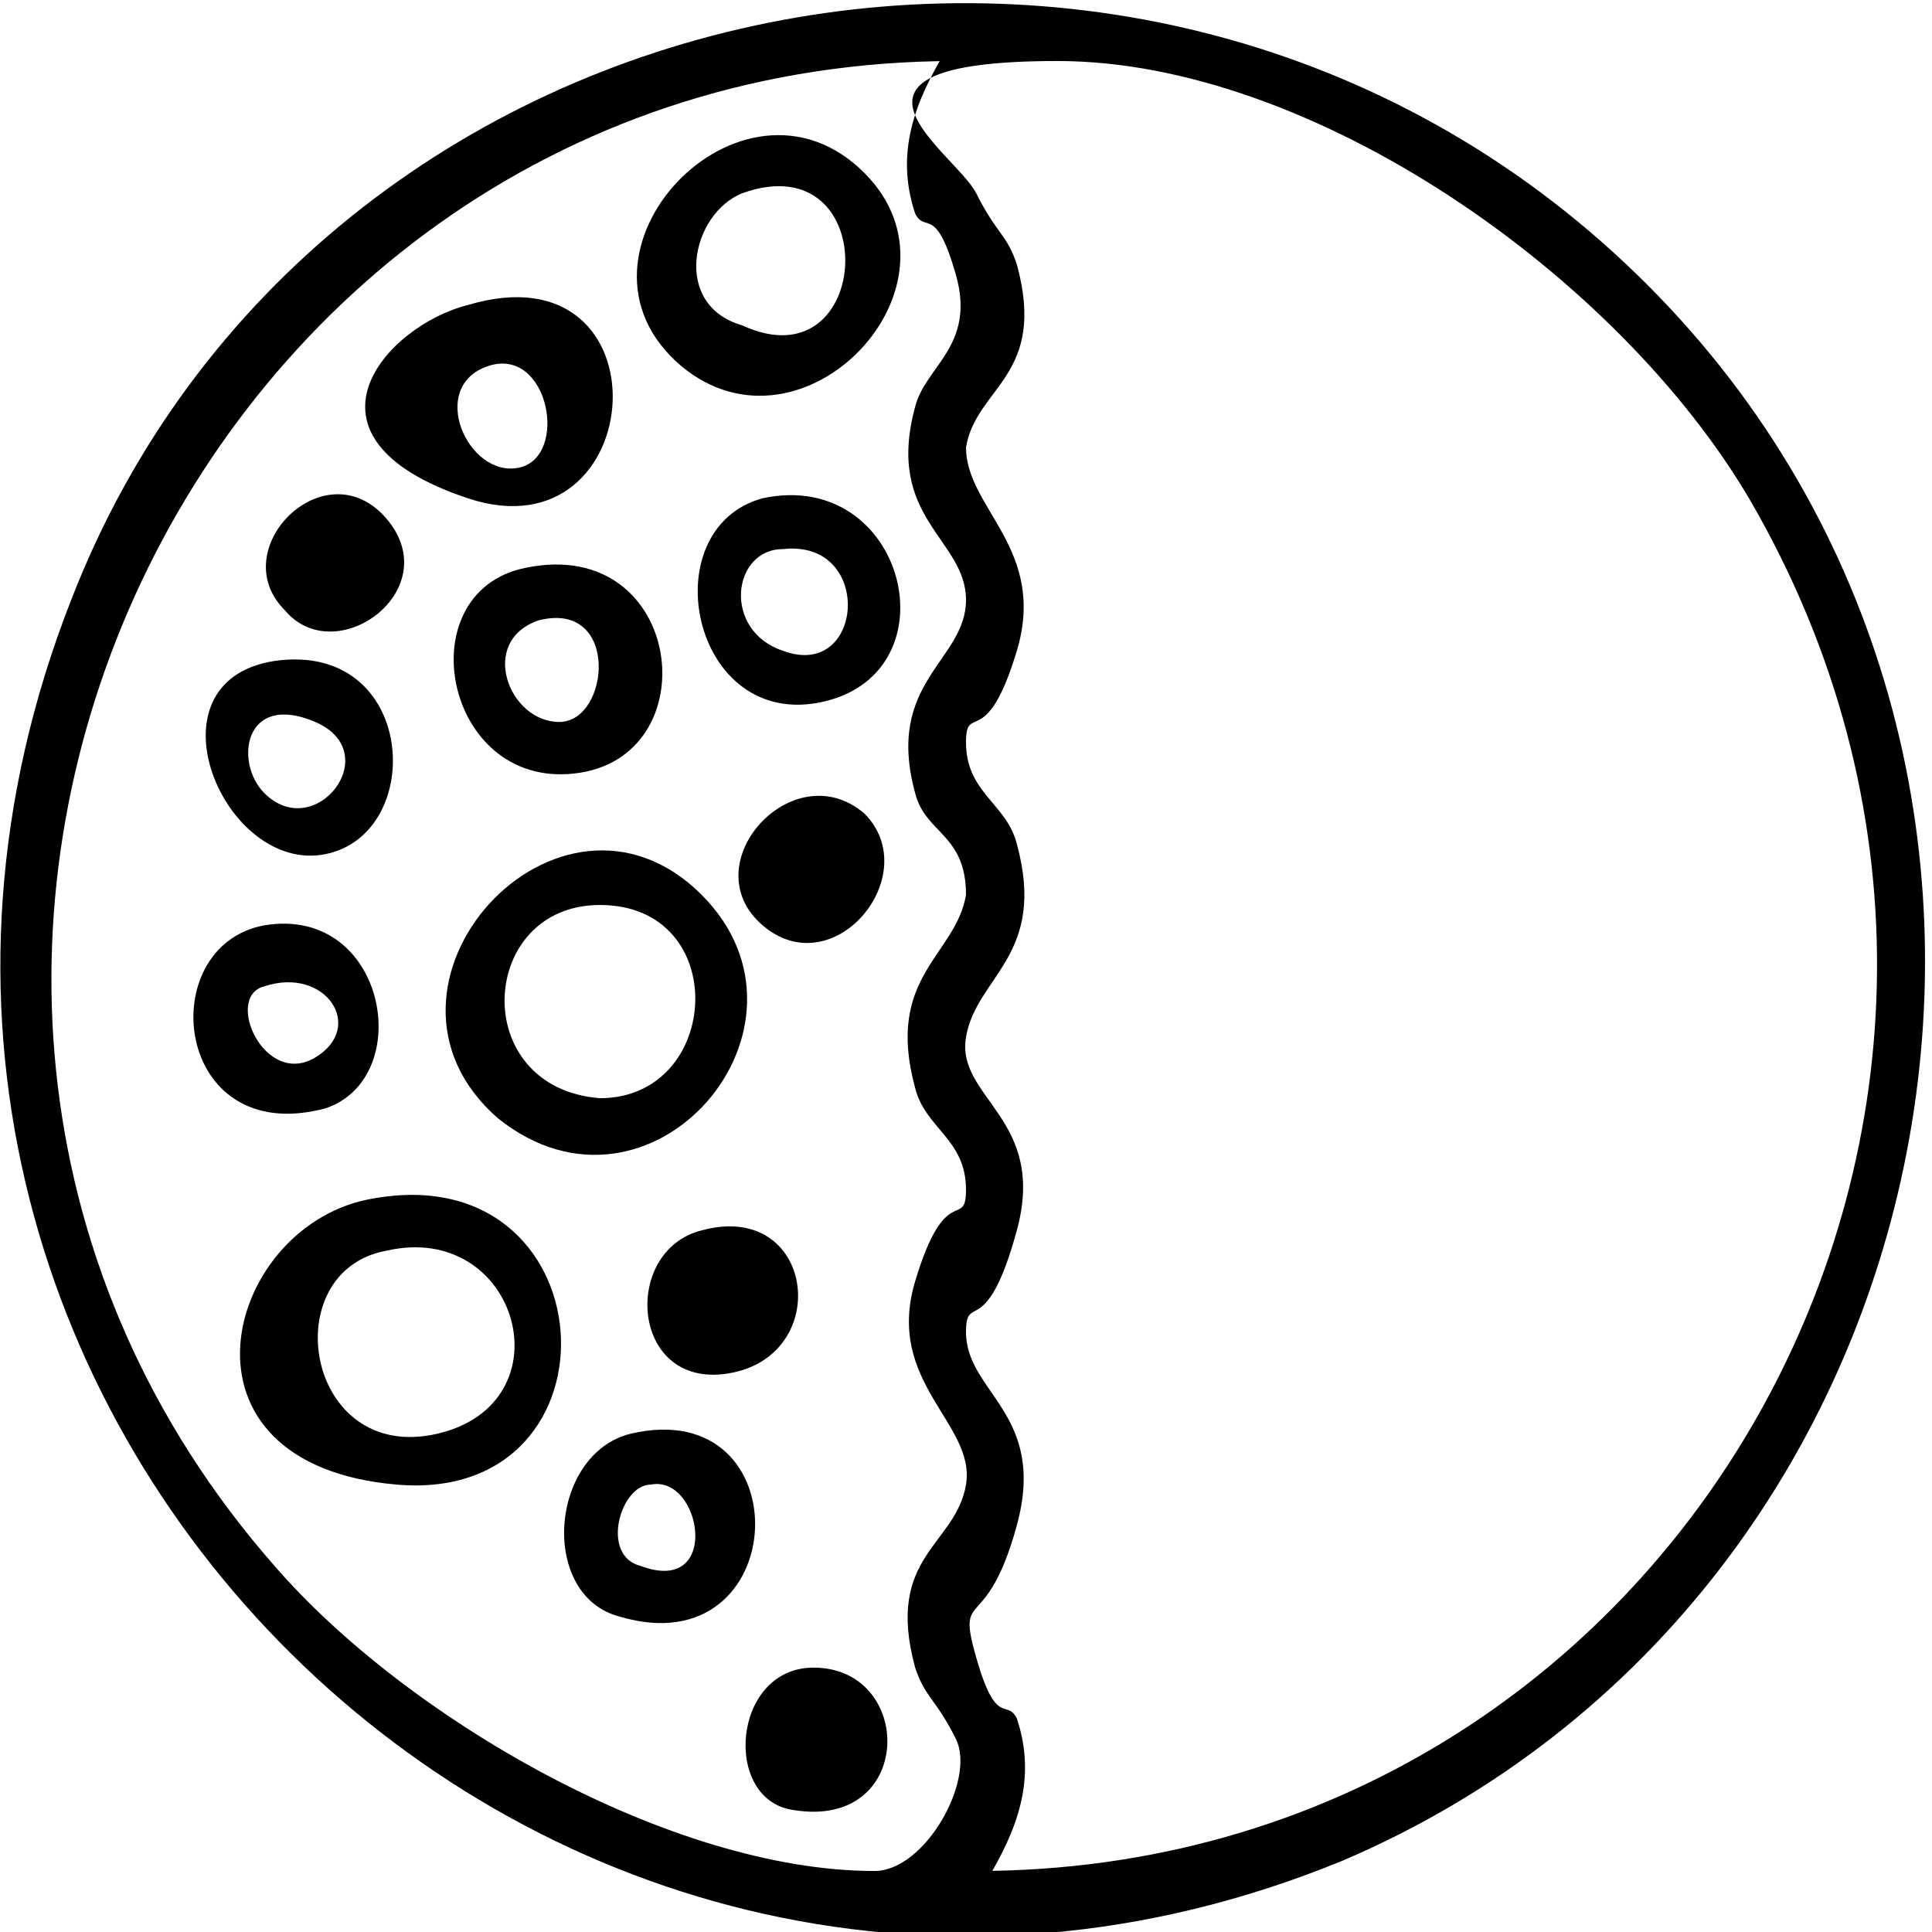 <svg xmlns="http://www.w3.org/2000/svg" id="Layout" version="1.1" viewBox="0 0 19 19"><defs><style> .cls-1 { fill: #000; stroke-width: 0px; } </style></defs><path class="cls-1" d="M16.2,2.8c4.7,4.7,3.1,12.9-3,15.5C5.4,21.5-2.4,13.8.7,5.9,3.1-.3,11.4-2,16.2,2.8ZM9.4.6c-7.6,0-11.7,9.1-6.7,14.8,1.3,1.5,3.9,3,5.9,3,.5,0,1-.9.8-1.3s-.3-.4-.4-.7c-.3-1.1.4-1.2.5-1.8s-.8-1-.5-2,.5-.5.5-.9c0-.5-.4-.6-.5-1-.3-1.1.4-1.3.5-1.9,0-.6-.4-.6-.5-1-.3-1.1.5-1.3.5-1.9s-.8-.8-.5-1.9c.1-.4.6-.6.4-1.3s-.3-.4-.4-.6c-.2-.6,0-1.1.3-1.6ZM9.6,18.4c6.9,0,11.1-7.5,7.6-13.5C15.9,2.7,12.9.6,10.4.6s-1,.9-.8,1.3.3.4.4.7c.3,1.1-.4,1.2-.5,1.8,0,.6.8,1,.5,2s-.5.5-.5.9c0,.5.4.6.5,1,.3,1.1-.4,1.3-.5,1.9s.8.8.5,1.9-.5.6-.5,1c0,.6.8.8.5,1.9s-.6.6-.4,1.3.3.4.4.6c.2.6,0,1.1-.3,1.6Z"></path><path class="cls-1" d="M6.9,8.8c1.3,1.3-.5,3.4-2,2.2-1.5-1.3.6-3.6,2-2.2ZM5.9,8.9c-1.2,0-1.3,1.8,0,1.9,1.2,0,1.3-1.9,0-1.9Z"></path><path class="cls-1" d="M3.6,11.8c2.4-.5,2.6,3,.3,2.8s-1.7-2.5-.3-2.8ZM3.8,12.3c-1.1.2-.8,2.1.5,1.8s.8-2.1-.5-1.8Z"></path><path class="cls-1" d="M8.5,1.7c1.1,1.1-.6,2.9-1.8,1.9-1.3-1.1.6-3.1,1.8-1.9ZM7.3,1.9c-.5.2-.7,1.1,0,1.3,1.3.6,1.4-1.8,0-1.3Z"></path><path class="cls-1" d="M4.6,3c2-.6,1.8,2.5,0,1.9s-.8-1.7,0-1.9ZM4.8,3.6c-.6.2-.2,1.1.3,1s.3-1.2-.3-1Z"></path><path class="cls-1" d="M5.1,5.6c1.6-.4,1.9,1.8.6,2s-1.7-1.7-.6-2ZM5.3,6.1c-.6.2-.3,1,.2,1s.6-1.2-.2-1Z"></path><path class="cls-1" d="M7.5,4.9c1.4-.3,1.9,1.7.6,2s-1.7-1.7-.6-2ZM7.7,5.4c-.5,0-.6.8,0,1,.8.3.9-1.1,0-1Z"></path><path class="cls-1" d="M2.7,6.5c1.4-.2,1.5,1.7.5,1.9s-1.8-1.7-.5-1.9ZM2.6,7.8c.5.5,1.2-.4.5-.7s-.8.4-.5.7Z"></path><path class="cls-1" d="M6.2,14.1c1.7-.4,1.6,2.3-.1,1.8-.8-.2-.7-1.6.1-1.8ZM6.4,14.6c-.3,0-.5.7-.1.8.8.3.6-.9.1-.8Z"></path><path class="cls-1" d="M2.6,9.1c1.2-.2,1.5,1.5.6,1.8-1.5.4-1.7-1.6-.6-1.8ZM2.6,9.7c-.4.1,0,1,.5.7s.1-.9-.5-.7Z"></path><path class="cls-1" d="M6.9,12.1c1.1-.3,1.3,1.2.3,1.4s-1.1-1.2-.3-1.4Z"></path><path class="cls-1" d="M8.5,8c.6.6-.3,1.7-1,1.1s.3-1.7,1-1.1Z"></path><path class="cls-1" d="M8,16.4c1,0,1,1.6-.2,1.4-.7-.1-.6-1.4.2-1.4Z"></path><path class="cls-1" d="M2.8,6c-.6-.6.4-1.6,1-.9s-.5,1.5-1,.9Z"></path></svg>